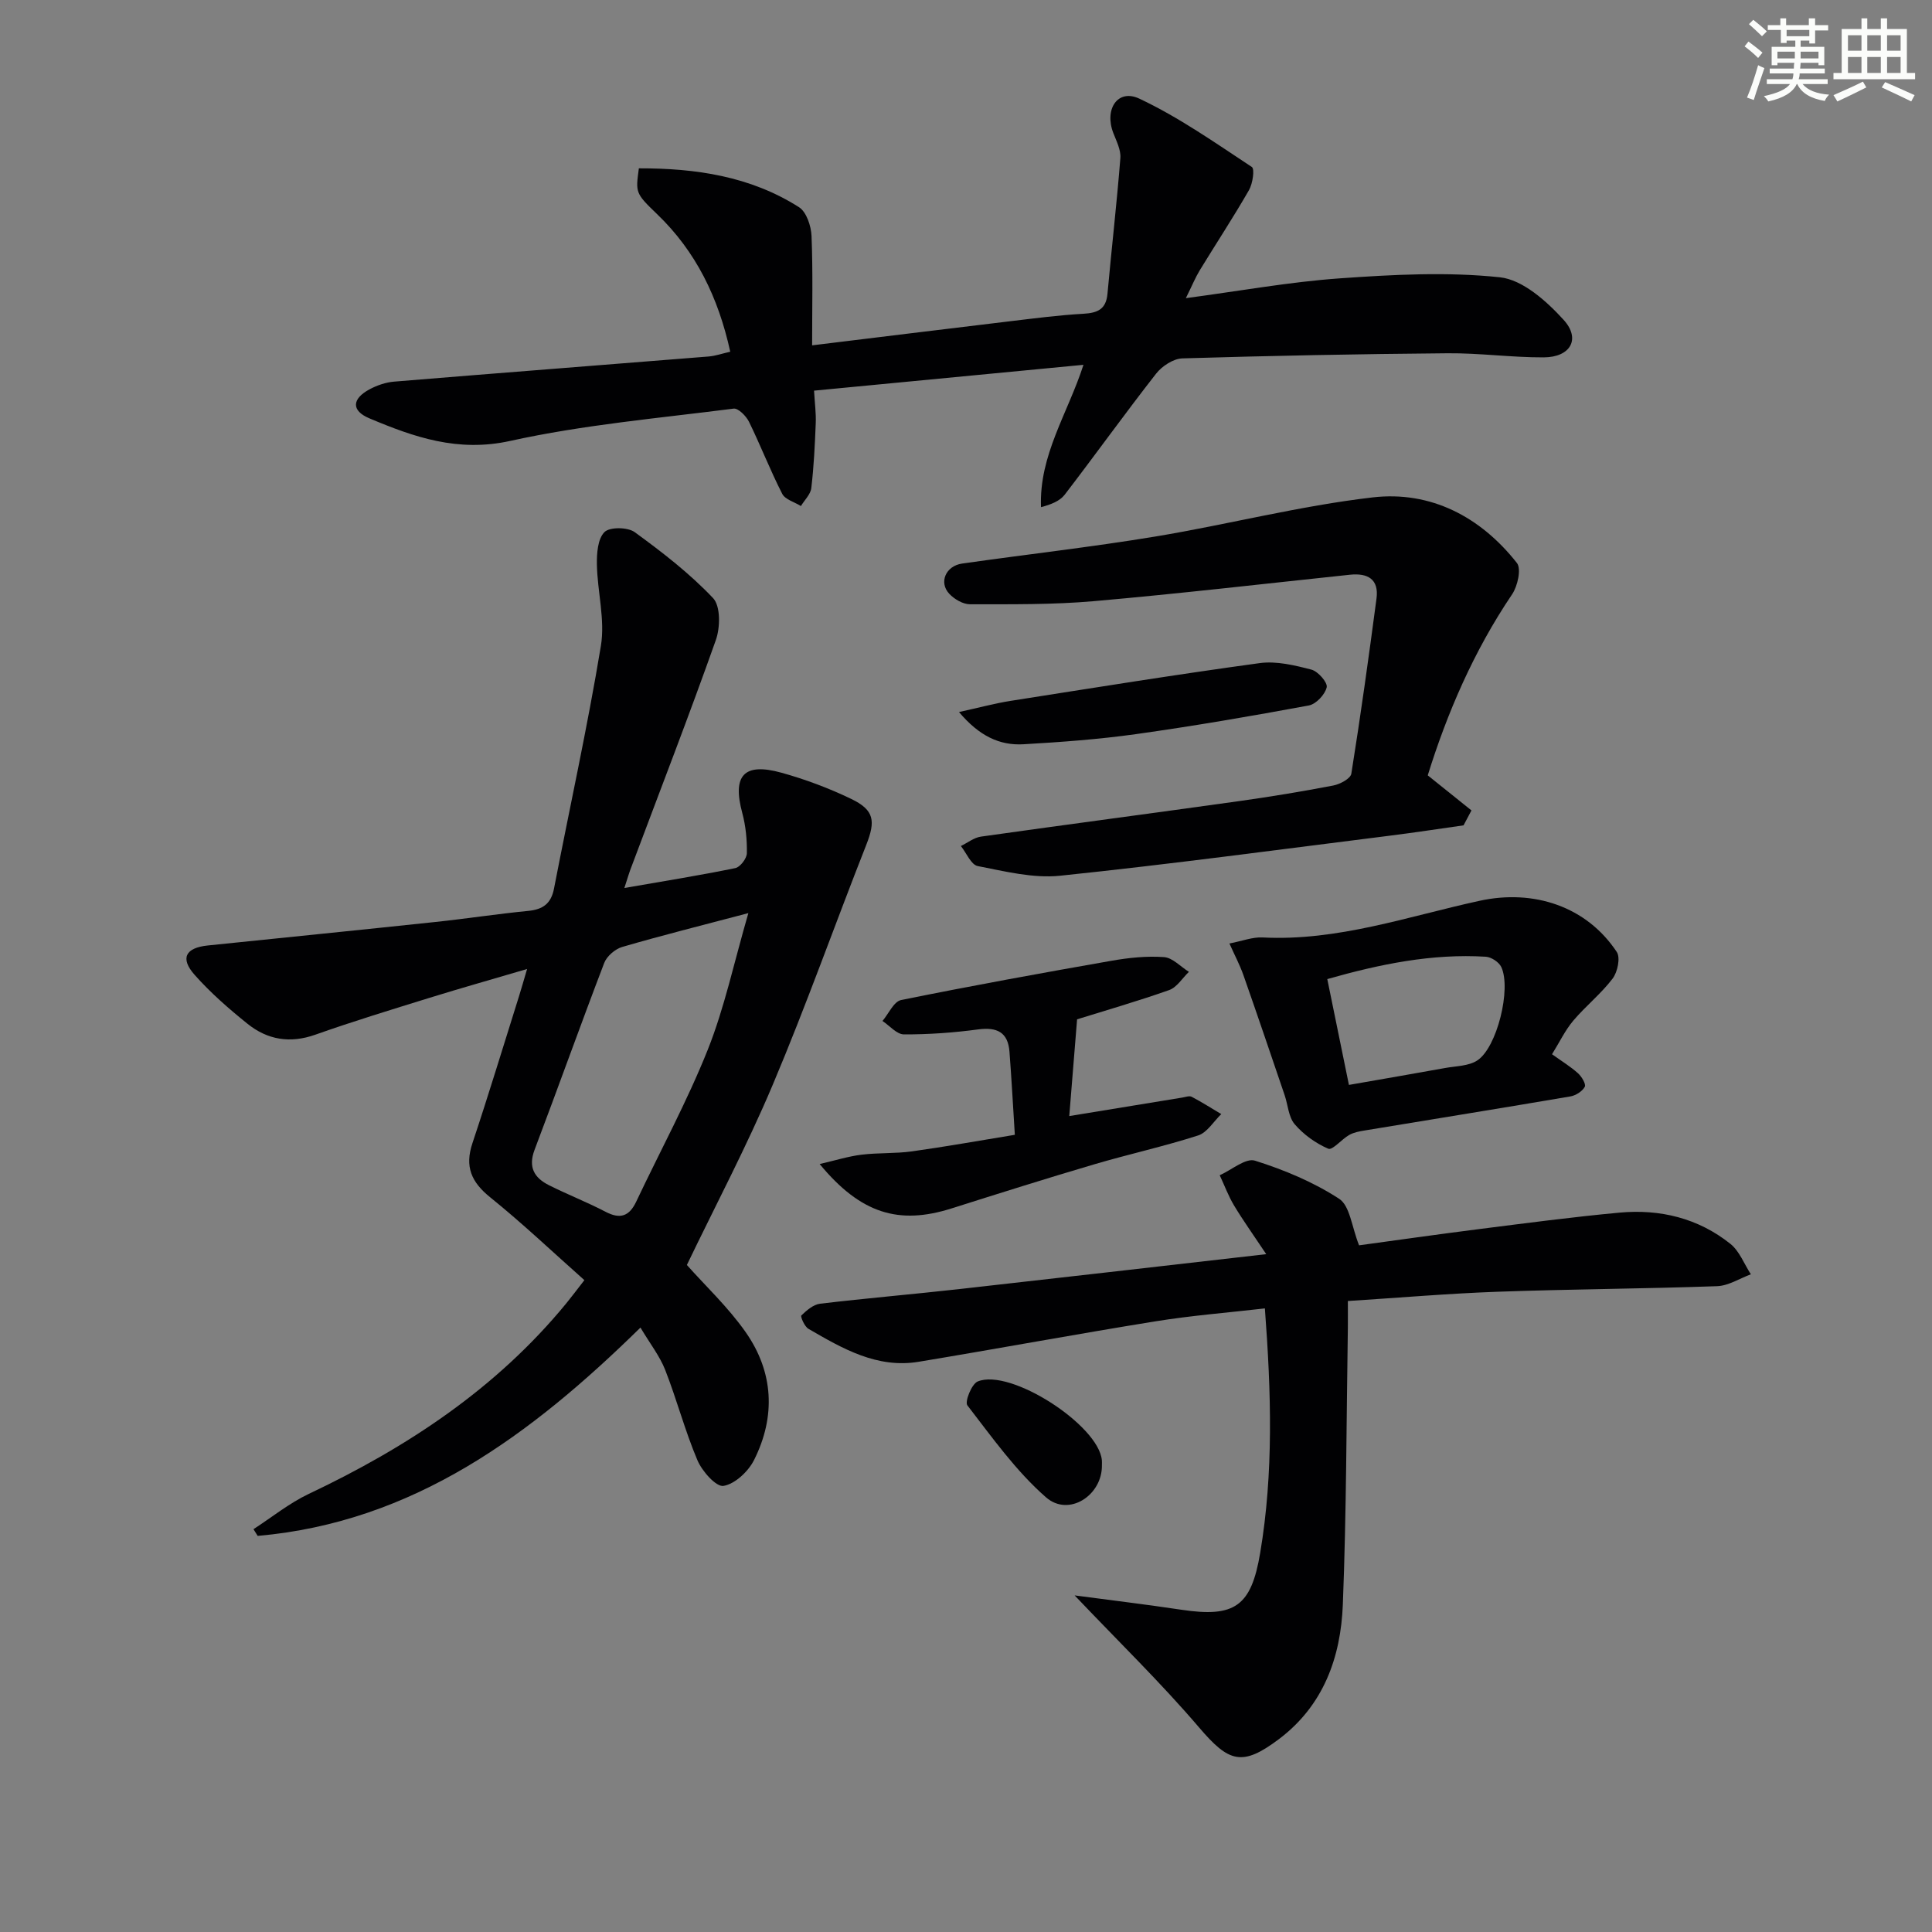 <svg enable-background="new 0 0 400 400" viewBox="0 0 400 400" xmlns="http://www.w3.org/2000/svg"><rect x="0" y="0" width="400" height="400" fill="#808080" stroke="none"/><g fill="#010103"><path d="m129.27 183.85c8.06-1.4 15.55-2.6 22.97-4.12 1.01-.21 2.37-1.99 2.39-3.07.05-2.78-.23-5.66-.95-8.34-2.09-7.75.31-10.5 8.1-8.34 4.93 1.37 9.81 3.19 14.42 5.41 4.85 2.33 5.1 4.58 3.14 9.56-6.51 16.51-12.43 33.26-19.33 49.59-5.41 12.82-11.94 25.16-17.8 37.36 3.84 4.33 8.55 8.74 12.18 13.92 5.78 8.26 6.25 17.45 1.73 26.46-1.19 2.37-3.94 4.96-6.33 5.36-1.51.25-4.43-3.03-5.39-5.3-2.58-6.08-4.26-12.53-6.67-18.69-1.12-2.87-3.11-5.4-5.13-8.79-22.67 22.24-46.97 40.29-79.25 43.13-.29-.46-.58-.92-.87-1.39 3.8-2.46 7.38-5.37 11.44-7.3 20.39-9.65 38.85-21.82 53.31-39.44 1.15-1.41 2.24-2.87 3.76-4.82-6.55-5.81-12.8-11.75-19.5-17.15-3.91-3.15-5.3-6.35-3.68-11.2 3.36-10.07 6.43-20.23 9.62-30.35.49-1.54.92-3.1 1.7-5.72-7.26 2.14-13.72 3.96-20.14 5.95-7.93 2.46-15.88 4.88-23.7 7.65-5.25 1.86-9.92 1.06-14.05-2.26-3.87-3.11-7.66-6.42-10.94-10.12-3.06-3.45-1.9-5.61 2.72-6.09 15.69-1.62 31.38-3.19 47.07-4.86 6.44-.68 12.84-1.67 19.29-2.3 3.03-.3 4.72-1.51 5.32-4.61 3.24-16.76 6.93-33.44 9.71-50.27.89-5.41-.72-11.2-.83-16.83-.04-2.31.17-5.31 1.57-6.72 1.07-1.08 4.8-1.04 6.25.01 5.72 4.16 11.39 8.55 16.23 13.66 1.57 1.65 1.5 6.08.58 8.68-5.54 15.65-11.55 31.14-17.38 46.69-.54 1.33-.92 2.7-1.56 4.65zm25.67 5.2c-9.81 2.59-18.01 4.64-26.13 7.01-1.46.43-3.18 1.91-3.71 3.3-4.92 12.85-9.54 25.82-14.42 38.69-1.38 3.63-.04 5.82 2.97 7.33 3.86 1.94 7.9 3.51 11.73 5.51 3.03 1.59 4.91.92 6.34-2.1 4.96-10.49 10.53-20.72 14.82-31.47 3.46-8.69 5.41-17.98 8.4-28.27z"/><path d="m245.52 61.73c11.26-1.5 21.53-3.37 31.87-4.1 11.03-.78 22.22-1.38 33.15-.22 4.71.5 9.67 4.94 13.18 8.8 3.62 3.97 1.42 7.75-4.09 7.78-6.64.03-13.28-.91-19.92-.85-18.31.15-36.62.51-54.92 1.06-1.87.06-4.21 1.6-5.43 3.16-6.45 8.25-12.56 16.77-18.94 25.08-1.03 1.33-2.88 2.03-4.89 2.56-.42-10.78 5.53-19.37 8.79-29.47-18.85 1.81-36.98 3.55-55.78 5.35.15 2.66.44 4.72.35 6.76-.18 4.48-.39 8.96-.92 13.41-.15 1.3-1.4 2.48-2.15 3.72-1.32-.83-3.26-1.34-3.87-2.53-2.49-4.87-4.47-10-6.88-14.92-.59-1.19-2.23-2.85-3.18-2.72-15.46 1.98-31.09 3.34-46.27 6.69-10.83 2.39-19.89-.78-29.15-4.68-3.78-1.59-3.62-4.04.03-6 1.55-.83 3.37-1.46 5.12-1.6 21.69-1.79 43.39-3.45 65.09-5.2 1.43-.12 2.83-.62 4.48-.99-2.47-11.23-7.08-20.74-15.16-28.5-4.53-4.35-4.43-4.44-3.76-9.47 11.7-.02 23.04 1.61 33.16 8.05 1.54.98 2.5 3.89 2.59 5.95.3 7.44.12 14.9.12 22.65 14.21-1.73 27.51-3.38 40.83-4.97 5.11-.61 10.22-1.28 15.35-1.57 2.92-.17 4.68-.92 4.97-4.13.85-9.37 1.93-18.73 2.67-28.11.13-1.68-.81-3.5-1.46-5.18-1.91-4.94.92-9.22 5.38-7.12 8.19 3.85 15.71 9.15 23.3 14.15.62.41.18 3.45-.59 4.79-3.23 5.62-6.8 11.05-10.18 16.58-.91 1.49-1.59 3.16-2.89 5.79z"/><path d="m222.49 330.31c7.47 1 14.8 1.87 22.1 2.97 11.05 1.66 14.46-.69 16.32-11.78 2.78-16.53 2.29-33.12.97-50.61-7.64.88-15.18 1.47-22.61 2.67-16.38 2.64-32.69 5.67-49.06 8.38-8.64 1.43-15.79-2.74-22.84-6.83-.81-.47-1.68-2.54-1.46-2.76 1.09-1.05 2.48-2.26 3.88-2.43 9.56-1.14 19.17-1.95 28.74-3.02 20.6-2.3 41.19-4.68 63.63-7.24-2.72-4.08-4.82-7.01-6.67-10.09-1.18-1.97-1.98-4.16-2.96-6.25 2.46-1.09 5.37-3.62 7.29-3.02 6.07 1.91 12.13 4.44 17.44 7.9 2.24 1.46 2.6 5.82 4.12 9.63 7.44-1.01 16.1-2.25 24.77-3.35 9.72-1.23 19.43-2.52 29.18-3.42 8.37-.77 16.27 1.15 22.92 6.46 1.89 1.51 2.86 4.18 4.25 6.31-2.33.86-4.64 2.38-7.01 2.46-15.13.54-30.28.61-45.41 1.15-10.1.36-20.19 1.23-31.02 1.92 0 1.94.02 3.69 0 5.45-.3 19.14-.29 38.28-1.04 57.4-.43 10.92-3.99 20.9-13.25 27.87-7.61 5.72-10.35 4.79-16.48-2.39-7.92-9.28-16.72-17.82-25.8-27.38z"/><path d="m295.6 160.53c3.52 2.83 6.29 5.04 9.05 7.26-.55 1.03-1.09 2.06-1.64 3.09-5.09.72-10.17 1.5-15.27 2.14-22.74 2.85-45.47 5.92-68.26 8.29-5.57.58-11.43-.91-17.05-2-1.38-.27-2.34-2.71-3.49-4.15 1.39-.67 2.71-1.75 4.17-1.95 17.76-2.51 35.54-4.84 53.31-7.33 6.57-.92 13.12-2 19.63-3.25 1.4-.27 3.57-1.43 3.73-2.45 1.93-12.06 3.61-24.16 5.21-36.26.53-4.01-1.81-5.31-5.49-4.93-17.66 1.86-35.3 3.92-52.98 5.47-8.52.75-17.12.64-25.68.65-1.46 0-3.25-1.05-4.3-2.17-2.21-2.34-.74-5.78 2.66-6.26 13.31-1.9 26.69-3.4 39.95-5.59 15.06-2.49 29.92-6.36 45.05-8.11 12.01-1.39 22.33 4.01 29.86 13.58.95 1.21.15 4.79-.99 6.48-8 11.83-13.51 24.74-17.47 37.49z"/><path d="m254.54 195.34c2.66-.51 4.78-1.36 6.86-1.25 15.55.8 30.09-4.36 44.93-7.59 11.22-2.45 22.16 1.16 28.41 10.6.78 1.18.16 4.16-.87 5.51-2.39 3.15-5.58 5.68-8.15 8.72-1.68 1.99-2.83 4.43-4.39 6.94 2.01 1.44 3.82 2.54 5.38 3.94.76.68 1.7 2.26 1.4 2.8-.51.94-1.86 1.8-2.97 1.99-14.18 2.42-28.39 4.7-42.58 7.05-1.1.18-2.27.39-3.22.93-1.56.88-3.47 3.22-4.33 2.85-2.59-1.11-5.11-2.92-6.95-5.06-1.29-1.5-1.4-4-2.09-6.03-2.82-8.29-5.63-16.58-8.53-24.84-.76-2.16-1.84-4.18-2.9-6.56zm24.74 29.28c6.94-1.21 13.43-2.33 19.91-3.5 2.26-.41 4.87-.39 6.67-1.57 4.08-2.66 7.07-14.82 4.97-19.33-.47-1.02-2.07-2.07-3.21-2.14-11.14-.68-21.88 1.52-32.82 4.63 1.54 7.51 2.98 14.57 4.48 21.91z"/><path d="m221.38 231.07c7.79-1.28 15.6-2.56 23.4-3.83.65-.11 1.46-.42 1.95-.16 2.09 1.1 4.09 2.37 6.12 3.58-1.58 1.52-2.91 3.81-4.78 4.42-7.09 2.28-14.4 3.88-21.55 5.99-9.87 2.91-19.69 6.01-29.51 9.12-10.91 3.46-18.81 1.1-27.31-9.19 3.3-.76 5.95-1.6 8.65-1.93 3.46-.43 7-.21 10.45-.69 6.89-.96 13.74-2.19 21.31-3.43-.38-6.01-.68-11.62-1.11-17.21-.31-4.04-2.59-5.13-6.49-4.61-5.08.68-10.24 1.05-15.37 1.03-1.48-.01-2.96-1.8-4.43-2.78 1.27-1.5 2.34-4.02 3.85-4.33 14.47-2.94 29-5.58 43.54-8.13 3.58-.63 7.3-1.02 10.9-.76 1.78.13 3.43 1.98 5.15 3.05-1.35 1.29-2.48 3.2-4.08 3.77-6.71 2.37-13.57 4.34-19.07 6.06-.58 7.17-1.12 13.83-1.62 20.03z"/><path d="m198.55 147.42c4.16-.91 7.39-1.79 10.67-2.31 17.18-2.7 34.36-5.47 51.59-7.82 3.46-.47 7.24.45 10.71 1.35 1.37.36 3.38 2.67 3.16 3.65-.34 1.5-2.2 3.49-3.7 3.77-11.88 2.2-23.8 4.25-35.77 5.93-7.71 1.08-15.5 1.65-23.28 2.1-5.02.3-9.24-1.76-13.38-6.67z"/><path d="m228.14 303.31c.12 6.27-6.84 10.82-11.56 6.71-6.24-5.45-11.18-12.44-16.3-19.06-.57-.73.88-4.42 2.14-4.94 6.75-2.8 25.03 9.02 25.71 16.3.03.33.01.66.01.99z"/></g><path d="m361.2 9.6.8-1c.9.7 1.9 1.4 2.9 2.3l-.9 1.1c-1-1-2-1.8-2.8-2.4zm.5 10.6c.9-2.1 1.6-4.3 2.3-6.7.4.2.8.4 1.3.6-.7 2.1-1.5 4.3-2.2 6.6zm.4-15.2.9-.9c1 .8 2 1.6 2.8 2.4l-1 1c-.9-.9-1.8-1.7-2.7-2.5zm12.5-1.2h1.2v1.4h2.7v1.1h-2.7v2.7h-1.2v-.6h-1.8v1.3h4.9v3.8h-1.2v-.5h-3.7c0 .4-.1.9-.1 1.2h5.1v1h-5.2c0 .5-.1.9-.2 1.2h6v1h-5.2c1.1 1.3 2.9 2 5.5 2.2-.4.4-.7.8-.9 1.3-2.9-.5-4.8-1.6-5.7-3.5h-.1c-.8 1.7-2.7 2.9-5.9 3.6-.2-.4-.6-.8-.9-1.1 2.8-.6 4.6-1.4 5.4-2.5h-4.8v-1h5.3c.1-.3.2-.7.2-1.2h-4.9v-1h5c0-.4 0-.8.1-1.2h-3.5v.5h-1.2v-3.8h4.9v-1.3h-1.8v.5h-1.2v-2.7h-2.7v-1h2.6v-1.4h1.2v1.4h4.7v-1.4zm-6.6 8.3h3.6c0-.4 0-.9 0-1.4h-3.6zm1.9-4.6h4.7v-1.3h-4.7zm6.6 3.2h-3.7v1.4h3.7z" fill="#fbfcfa"/><path d="m385.3 3.8h1.3v2.2h2.8v-2.2h1.3v2.2h4.1v9.1h1.7v1.3h-16.9v-1.3h1.7v-9.1h4.1v-2.2zm.4 13.1.7 1.2c-1.8.9-3.8 1.9-6 2.9-.2-.4-.5-.8-.8-1.3 2.3-1 4.3-1.9 6.1-2.8zm-3.1-6.4h2.8v-3.2h-2.8zm0 4.6h2.8v-3.3h-2.8zm4-4.6h2.8v-3.2h-2.8zm0 4.6h2.8v-3.3h-2.8zm3.7 1.9c2.1.9 4.1 1.8 6.1 2.7l-.7 1.3c-2.2-1.1-4.2-2-6.1-2.9zm3.2-9.7h-2.8v3.2h2.8zm-2.8 7.8h2.8v-3.3h-2.8z" fill="#fbfcfa"/></svg>
